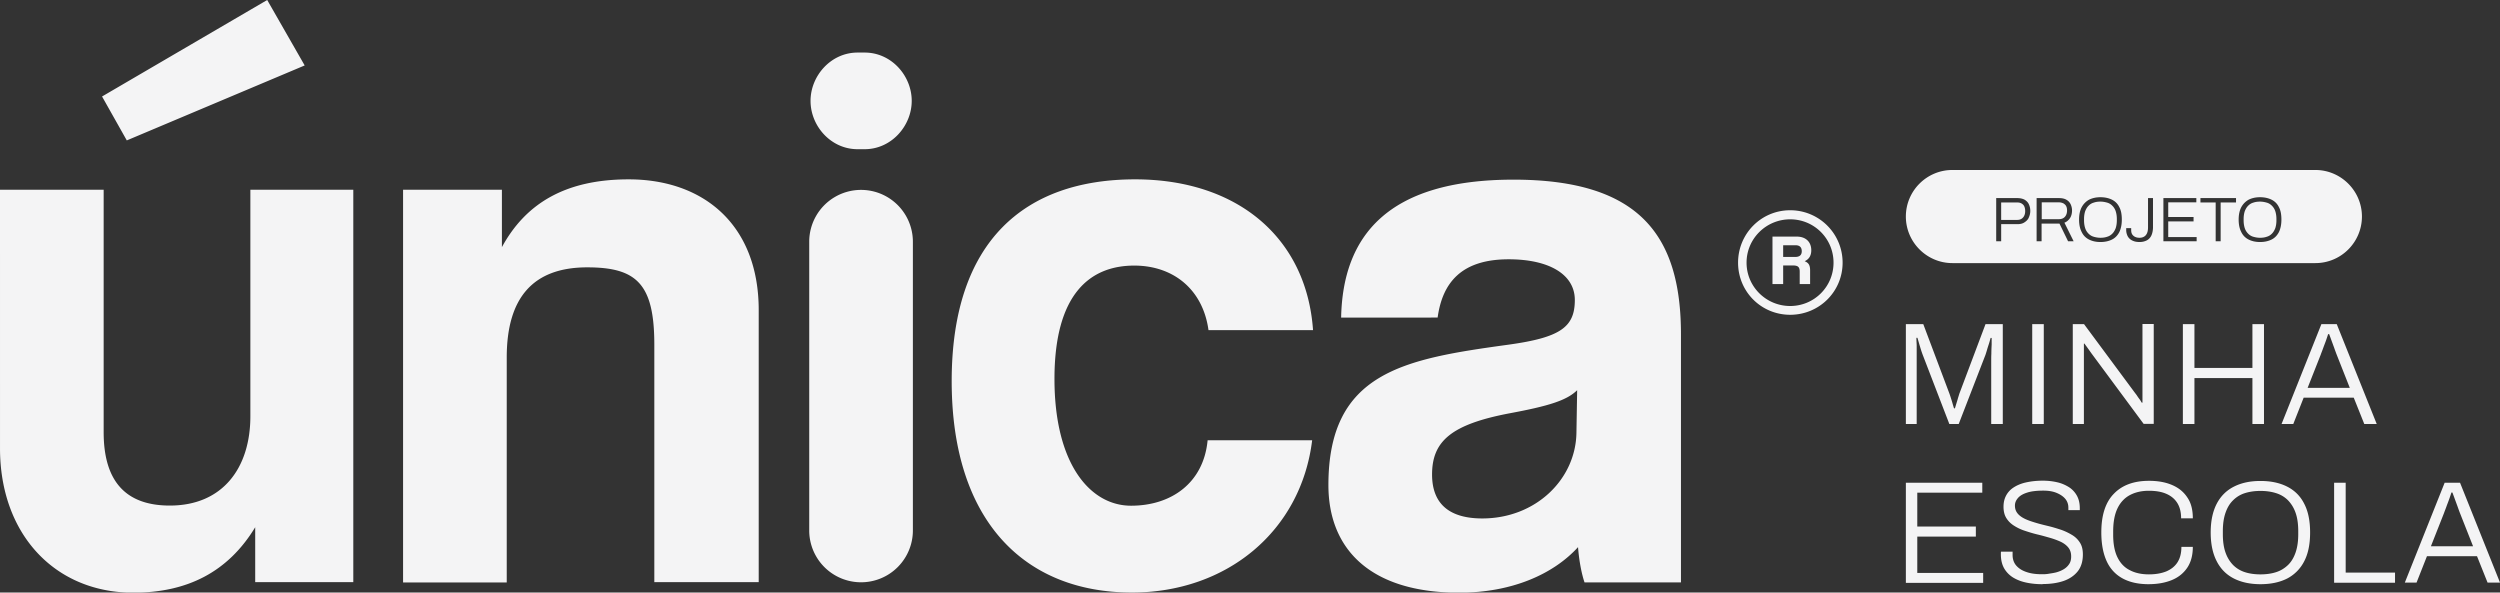 <svg xmlns="http://www.w3.org/2000/svg" id="Layer_2" data-name="Layer 2" viewBox="0 0 170.75 40.47"><rect x="0" y="0" width="170.75" height="40.47" fill="#333333" stroke="none"/><defs><style>.cls-1{fill:#f4f4f5}</style></defs><g id="Layer_2-2" data-name="Layer 2"><path d="M144.27 14.05c-.1-.1-.21-.17-.35-.21-.14-.04-.29-.07-.46-.07s-.32.02-.46.07c-.14.04-.25.11-.35.21-.1.1-.17.22-.23.37-.05.15-.08.33-.08.54v.09c0 .21.03.39.08.54.05.15.13.27.23.37.1.1.21.17.35.21.14.04.29.07.46.07s.32-.02.46-.07c.14-.04.25-.11.35-.21.1-.1.17-.22.23-.37.05-.15.08-.33.08-.54v-.09c0-.21-.03-.39-.08-.54a.931.931 0 0 0-.23-.37Zm-6.19-.15a.593.593 0 0 0-.31-.07h-1.09v1.19h1.09c.17 0 .3-.05.4-.16.1-.11.15-.26.15-.44 0-.12-.02-.23-.06-.32a.41.41 0 0 0-.19-.2Zm3.1.47c0-.11-.02-.21-.06-.29s-.11-.14-.19-.19a.71.71 0 0 0-.31-.07h-1.17v1.15h1.17c.17 0 .31-.05.41-.16.1-.11.15-.26.15-.44Zm13.99-.32c-.1-.1-.21-.17-.35-.21-.14-.04-.29-.07-.46-.07s-.32.02-.46.07c-.14.04-.25.11-.35.21-.1.1-.17.22-.23.37-.05.15-.08.33-.08.54v.09c0 .21.03.39.08.54.05.15.13.27.23.37.1.1.21.17.35.21.14.04.29.07.46.07s.32-.02.46-.07c.14-.04.25-.11.35-.21.1-.1.17-.22.23-.37.05-.15.08-.33.08-.54v-.09c0-.21-.03-.39-.08-.54a.931.931 0 0 0-.23-.37Z" class="cls-1"/><path d="M158.14 11.61h-24.79c-1.76 0-3.18 1.43-3.18 3.18s1.43 3.18 3.18 3.18h24.79c1.76 0 3.18-1.43 3.18-3.18s-1.43-3.18-3.18-3.18Zm-19.58 3.27c-.07.14-.18.24-.31.32-.13.08-.28.11-.46.11h-1.11v1.17h-.34v-2.95h1.44c.2 0 .37.04.5.11.13.08.23.18.29.31a1.064 1.064 0 0 1-.01.92Zm2.69 1.6-.59-1.21h-1.22v1.21h-.34v-2.95h1.55c.19 0 .36.04.48.11a.7.7 0 0 1 .29.3c.06.13.1.27.1.43 0 .21-.05.39-.14.53-.1.14-.22.25-.38.31l.63 1.27h-.37Zm3.5-.63c-.12.23-.28.4-.5.51-.22.11-.48.17-.79.17s-.56-.06-.78-.17c-.22-.11-.39-.28-.5-.51-.12-.23-.18-.51-.18-.85s.06-.62.18-.85c.12-.22.29-.39.5-.51.22-.11.48-.17.78-.17s.57.06.79.17c.22.11.39.28.5.51.12.22.17.51.17.85s-.06.62-.17.85Zm2.3-.35c0 .23-.04.42-.11.58-.07.15-.18.27-.32.34s-.3.11-.49.11-.35-.03-.49-.1a.702.702 0 0 1-.31-.28.92.92 0 0 1-.11-.46v-.11h.34v.14c0 .17.05.29.15.38.1.09.24.14.42.14s.33-.06.43-.18c.1-.12.15-.29.15-.53v-2h.34v1.97Zm2.99.98h-2.28v-2.95h2.25v.29h-1.92v1h1.73v.3h-1.73v1.07h1.94v.29Zm2.68-2.65h-1.05v2.65h-.34v-2.65h-1.04v-.3h2.43v.3Zm2.93 2.02c-.12.23-.28.4-.5.51-.22.11-.48.17-.79.17s-.56-.06-.78-.17c-.22-.11-.39-.28-.5-.51-.12-.23-.18-.51-.18-.85s.06-.62.18-.85c.12-.22.29-.39.5-.51.22-.11.48-.17.78-.17s.57.06.79.17c.22.11.39.28.5.51.12.22.17.51.17.85s-.06.62-.17.85Zm-25.48 13.11v-6.82h1.19l1.78 4.73c.04.11.08.23.12.36s.08.25.11.37c.04.12.06.21.09.29h.06c.03-.09.06-.2.1-.33.04-.13.08-.25.11-.37.04-.12.07-.23.1-.32l1.78-4.73h1.18v6.82H136v-4.25c0-.16 0-.35.01-.56 0-.21.01-.41.02-.61v-.46h-.07c-.03.1-.06.22-.1.35s-.09.27-.13.41c-.04.14-.08.27-.12.39l-1.83 4.73h-.64l-1.82-4.73c-.04-.11-.08-.22-.12-.35s-.08-.26-.12-.4-.08-.28-.12-.41h-.07c0 .13.01.3.02.5v5.39h-.77Zm8.63 0v-6.82h.79v6.82h-.79Zm2.77 0v-6.82h.77l3.49 4.71s.09.11.14.19.11.16.17.24c.06.08.1.16.14.22h.05v-5.37h.77v6.82h-.69l-3.56-4.81-.22-.31c-.1-.14-.19-.26-.26-.36h-.04v5.49h-.77Zm7.52 0v-6.82h.79v2.99h3.96v-2.99h.79v6.82h-.79v-3.14h-3.96v3.14h-.79Zm6.74 0 2.72-6.82h1.05l2.73 6.82h-.85l-.72-1.8h-3.42l-.71 1.8h-.81Zm1.78-2.47h2.88l-.9-2.28c-.02-.05-.05-.13-.09-.24-.04-.11-.08-.23-.13-.36-.05-.14-.1-.27-.15-.41s-.1-.27-.14-.38h-.07c-.04.13-.09.28-.15.45-.06.17-.13.34-.19.51-.06.17-.12.31-.16.43l-.9 2.28Zm-27.44 13.3v-6.82h5.22v.68h-4.44v2.31h4v.69h-4v2.48h4.5v.68h-5.28Zm9.33.11c-.36 0-.72-.03-1.06-.1-.35-.07-.65-.18-.92-.34a1.81 1.81 0 0 1-.63-.63c-.15-.26-.23-.58-.23-.96v-.1s0-.06.01-.09h.79v.23c0 .29.09.54.26.73.18.2.41.34.72.44.3.1.64.14 1.02.14.13 0 .28 0 .45-.03s.35-.05.54-.1c.18-.05.35-.12.5-.21.15-.09.28-.21.37-.35.1-.14.14-.32.14-.53 0-.25-.07-.45-.2-.61-.13-.16-.31-.29-.52-.39-.22-.1-.46-.19-.74-.27s-.56-.16-.86-.23c-.29-.07-.58-.16-.85-.25-.28-.09-.52-.21-.74-.35-.22-.14-.39-.31-.52-.52-.13-.21-.19-.47-.19-.77 0-.27.05-.51.16-.73.11-.22.27-.41.49-.56s.5-.28.84-.36.74-.13 1.2-.13c.35 0 .68.04.98.11.31.07.57.19.81.34.23.15.41.35.54.59.13.24.19.52.19.85v.12h-.78v-.17c0-.24-.08-.45-.23-.62-.15-.17-.36-.3-.61-.4-.26-.1-.55-.14-.87-.14-.44 0-.81.04-1.09.13-.29.09-.5.21-.64.37s-.21.33-.21.52c0 .23.07.41.2.56.13.15.31.27.53.37.22.1.47.18.74.26s.56.15.85.22c.29.07.57.16.85.25.28.1.52.22.75.36s.4.32.53.53c.13.21.19.47.19.79 0 .47-.12.86-.35 1.15s-.56.52-.97.66c-.41.14-.89.21-1.43.21Zm7.25 0c-.7 0-1.29-.13-1.77-.39s-.85-.65-1.09-1.17-.37-1.18-.37-1.97c0-1.18.28-2.06.86-2.65.57-.59 1.37-.88 2.4-.88.59 0 1.11.09 1.56.28.45.19.8.47 1.05.85.26.37.38.85.38 1.43h-.8c0-.43-.09-.78-.27-1.06-.18-.28-.43-.48-.76-.62s-.72-.2-1.18-.2c-.49 0-.92.1-1.28.29-.36.19-.65.49-.85.9-.2.41-.3.94-.3 1.6v.21c0 .64.1 1.16.3 1.56s.48.69.85.87c.36.19.8.28 1.29.28.46 0 .85-.07 1.18-.2.33-.14.59-.34.77-.62s.27-.63.27-1.06h.78c0 .58-.13 1.06-.39 1.44s-.62.66-1.07.84c-.45.18-.97.27-1.55.27Zm7.64 0c-.7 0-1.31-.13-1.82-.39s-.9-.65-1.17-1.18c-.27-.52-.41-1.18-.41-1.96s.14-1.44.41-1.96c.27-.52.66-.91 1.17-1.17.51-.26 1.11-.39 1.82-.39s1.32.13 1.83.39.9.65 1.16 1.17c.27.52.4 1.17.4 1.96s-.13 1.44-.4 1.96a2.7 2.7 0 0 1-1.16 1.18c-.51.26-1.12.39-1.83.39Zm0-.67c.39 0 .75-.05 1.06-.15.32-.1.59-.27.82-.49.23-.22.4-.51.52-.86s.18-.76.18-1.24v-.21c0-.49-.06-.91-.18-1.25-.12-.35-.3-.63-.52-.86-.23-.23-.5-.39-.82-.49-.32-.1-.67-.15-1.06-.15s-.74.05-1.06.15c-.32.1-.59.27-.81.49-.23.22-.4.51-.52.86s-.18.76-.18 1.25v.21c0 .48.06.9.18 1.24.12.35.3.63.52.86.23.23.5.39.81.49.31.1.67.15 1.06.15Zm5.03.56v-6.82h.79v6.14h3.37v.69h-4.16Zm4.83 0 2.72-6.82h1.05l2.73 6.82h-.85l-.72-1.8h-3.42l-.71 1.8h-.81Zm1.78-2.48h2.88l-.9-2.28c-.02-.05-.05-.13-.09-.24-.04-.11-.08-.23-.13-.36-.05-.14-.1-.27-.15-.41s-.1-.27-.14-.38h-.07c-.04.13-.09.28-.15.45-.06.17-.13.34-.19.51-.06.17-.12.31-.16.43l-.9 2.28Zm-148.6 2.46v-3.76c-1.85 3.05-4.63 4.47-8.33 4.47-5.34 0-9.1-3.98-9.1-9.86V12.96h7.08v16.56c0 3.38 1.53 5.01 4.52 5.01 3.6 0 5.5-2.56 5.5-6.1V12.96h7.03v26.8h-6.7ZM8.66 9.59l-1.69-3L18.25 0l2.56 4.47L8.66 9.59Zm36.03 30.18V23.54c0-4.14-1.2-5.28-4.58-5.28-3.7 0-5.5 2.07-5.5 6.16v15.36h-7.08V12.96h6.75v3.92c1.63-3 4.36-4.63 8.66-4.63 5.12 0 8.88 3.11 8.88 8.93v18.58h-7.14ZM55.36 6.89c0-1.71 1.39-3.3 3.21-3.3h.49c1.82 0 3.21 1.58 3.21 3.3 0 1.71-1.39 3.3-3.21 3.3h-.49c-1.82 0-3.21-1.58-3.21-3.3Zm-.09 29.34V16.51a3.54 3.54 0 0 1 7.08 0v19.72a3.54 3.54 0 0 1-7.08 0Zm34.35-6.16c-.76 6.21-5.83 10.4-12.31 10.4-7.3 0-12.31-4.85-12.31-14.44s5.01-13.78 12.53-13.78c6.97 0 11.71 3.98 12.15 10.3h-7.14c-.38-2.78-2.4-4.41-5.07-4.41-3 0-5.45 1.91-5.45 7.74s2.45 8.66 5.23 8.66 4.96-1.58 5.23-4.47h7.14Zm18.6 9.7c-.22-.65-.38-1.58-.44-2.4-1.69 1.85-4.52 3.11-8.12 3.11-6.1 0-8.93-3-8.93-7.35 0-7.73 5.18-8.61 12.31-9.59 3.54-.49 4.52-1.2 4.52-3.05 0-1.74-1.74-2.78-4.52-2.78-3.21 0-4.52 1.58-4.85 3.98H91.6c.11-5.56 3.16-9.42 11.77-9.42s11.44 3.81 11.44 10.57v16.94h-6.59Zm-.49-13.13c-.71.71-1.96 1.09-4.58 1.58-4.03.76-5.34 1.91-5.34 4.19 0 2.02 1.2 3 3.43 3 3.65 0 6.37-2.67 6.43-5.83l.05-2.94Zm14.54-5.14c-1.98 0-3.56-1.58-3.56-3.56s1.58-3.58 3.56-3.58 3.58 1.6 3.58 3.58-1.6 3.56-3.58 3.56Zm0-6.52c-1.64 0-2.98 1.32-2.98 2.96s1.34 2.96 2.98 2.96 2.96-1.32 2.96-2.96-1.32-2.96-2.96-2.96Zm.65 4.42v-.84c0-.32-.11-.43-.48-.43h-.65v1.27h-.73v-3.24h1.66c.62 0 .99.37.99.93 0 .41-.19.63-.45.75.26.11.37.26.37.63v.93h-.71Zm-1.13-2.65v.8h.82c.32 0 .45-.15.45-.39 0-.26-.13-.41-.43-.41h-.84Z" class="cls-1"/></g></svg>
